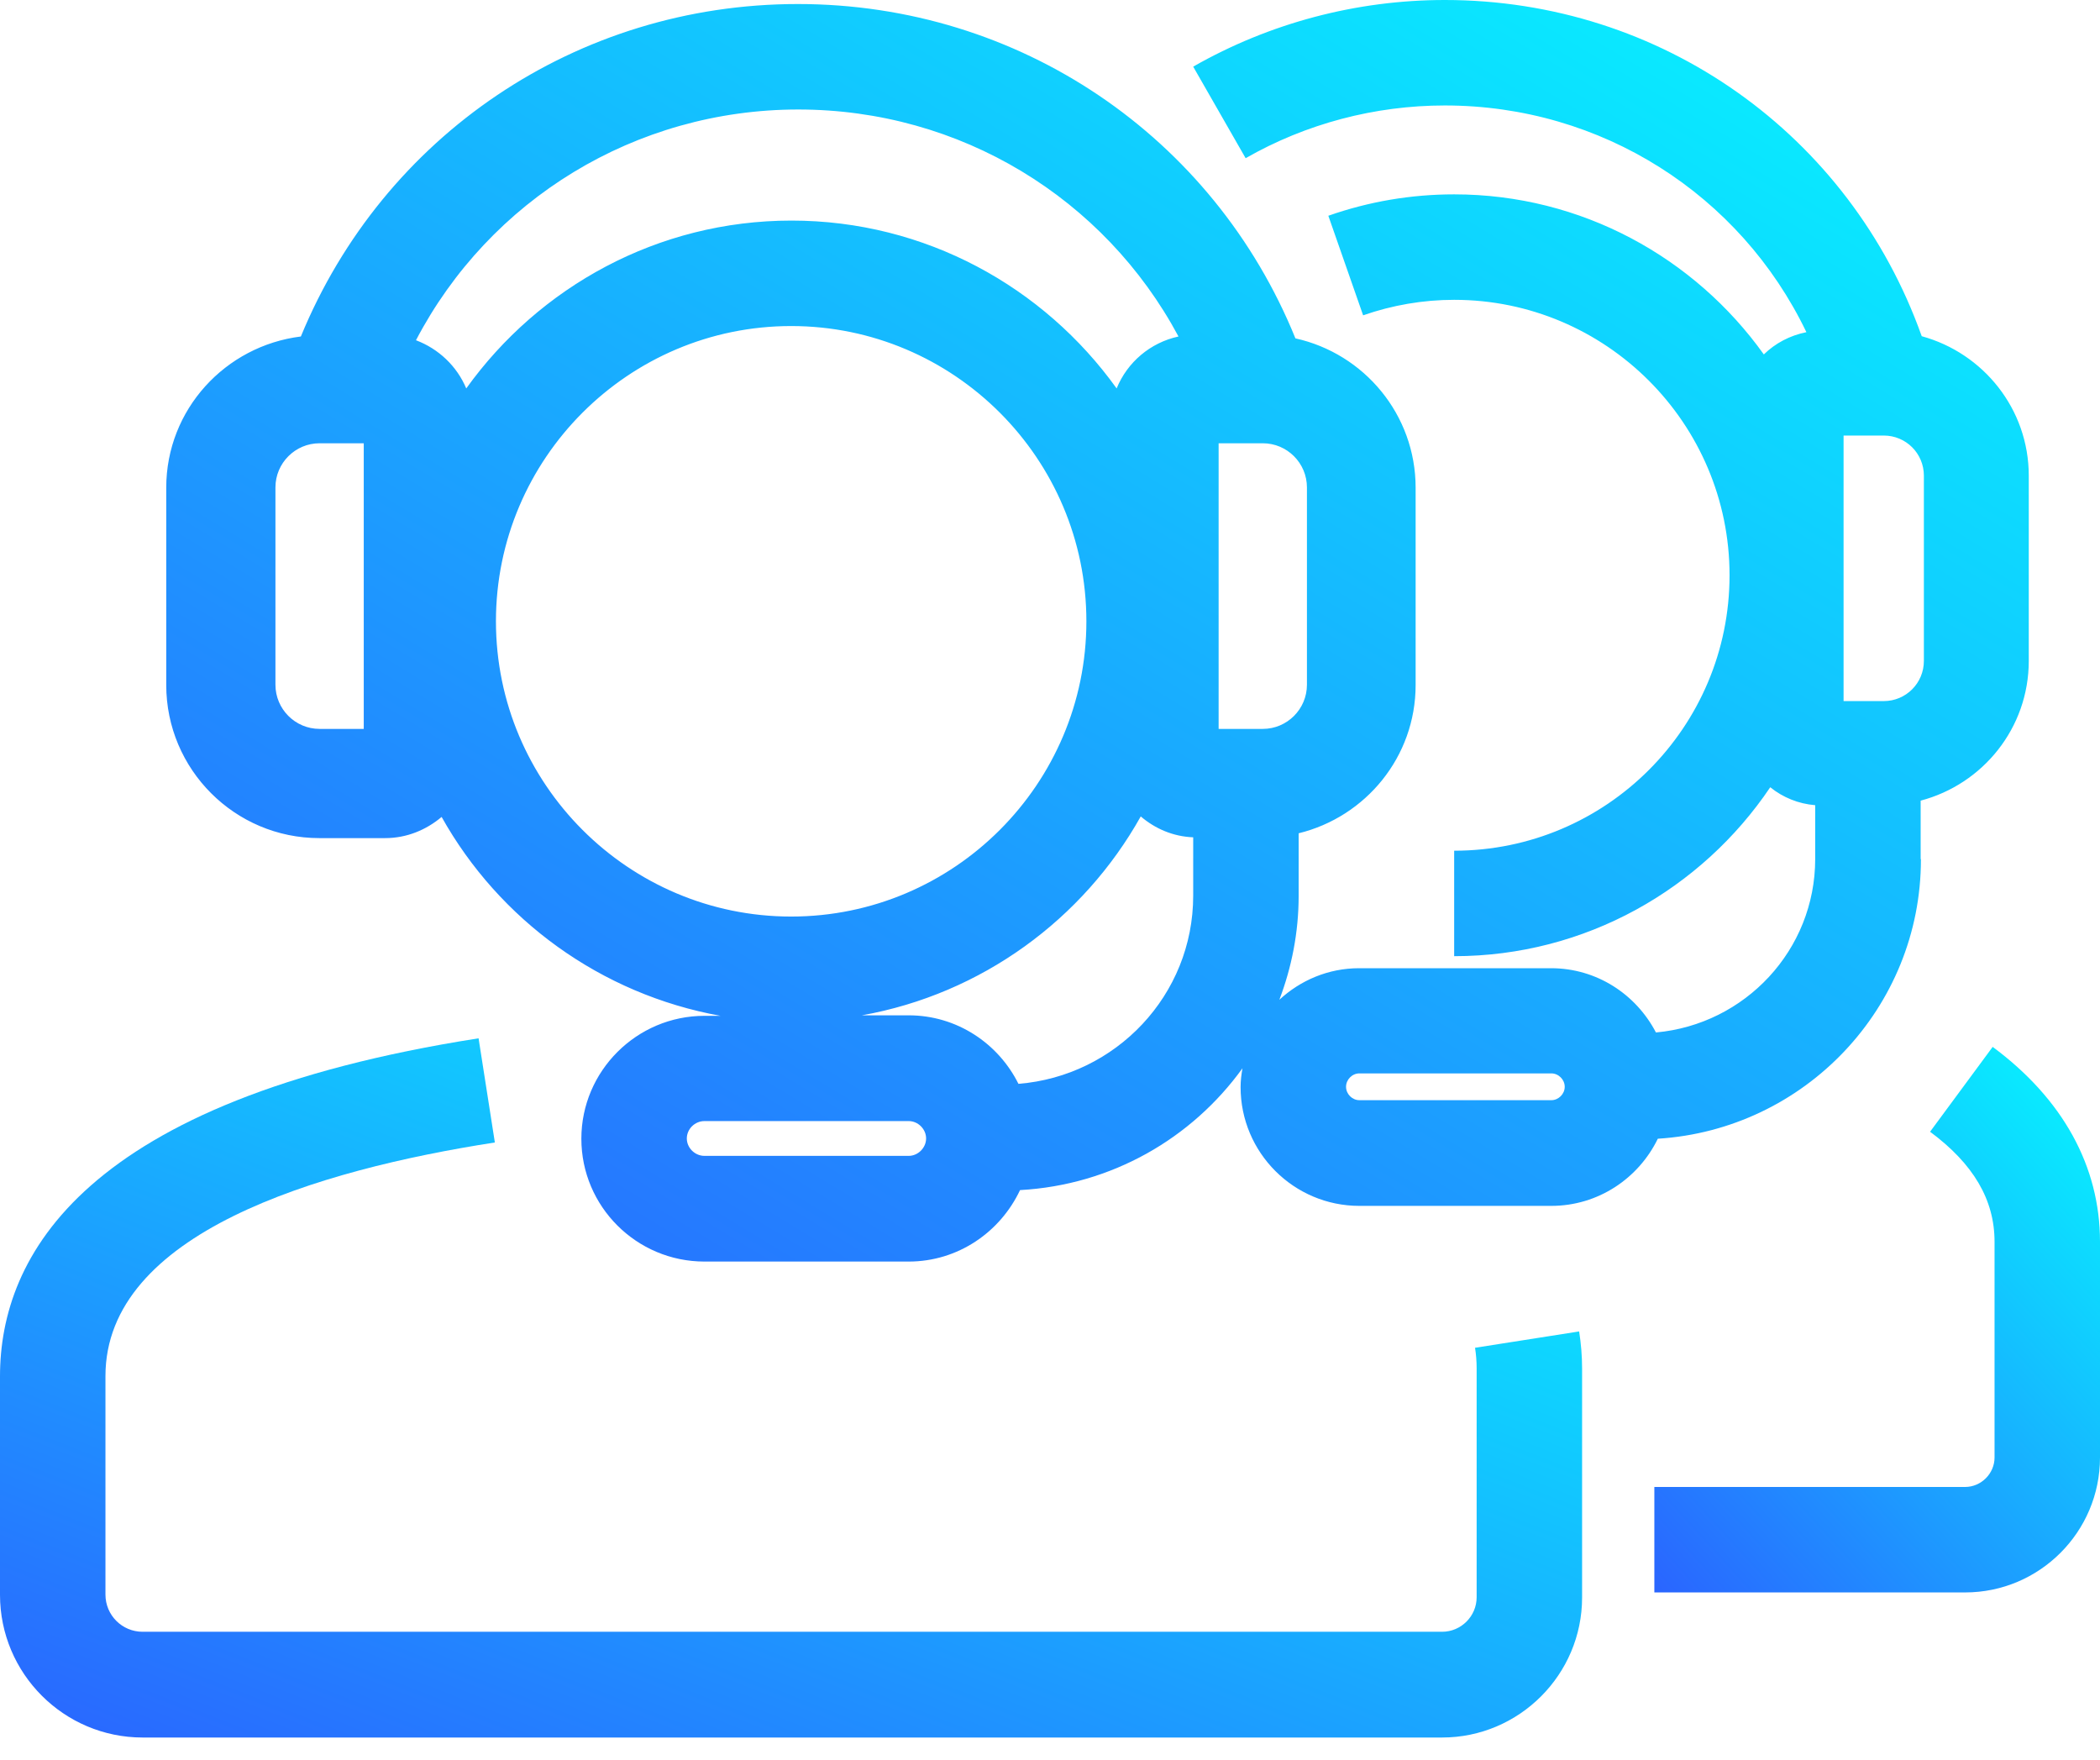 <?xml version="1.0" encoding="UTF-8"?> <svg xmlns="http://www.w3.org/2000/svg" width="37" height="31" viewBox="0 0 37 31" fill="none"><path d="M35.109 18.443L34.006 19.938C34.77 20.504 35.142 21.136 35.142 21.876V25.677C35.142 25.96 34.906 26.196 34.623 26.196H29.148V28.054H34.623C35.934 28.054 37 26.988 37 25.677V21.876C37 20.546 36.344 19.358 35.109 18.443V18.443Z" fill="url(#paint0_linear_1408_13421)"></path><path d="M25.988 23.739C26.007 23.857 26.017 23.979 26.017 24.107V28.139C26.017 28.473 25.743 28.747 25.408 28.747H2.513C2.15 28.747 1.858 28.454 1.858 28.091V24.243C1.858 21.725 5.588 20.612 8.719 20.127L8.432 18.292C1.462 19.381 0 22.131 0 24.248V28.096C0 29.483 1.127 30.61 2.513 30.61H25.408C26.767 30.61 27.875 29.501 27.875 28.143V24.111C27.875 23.885 27.856 23.668 27.823 23.456L25.988 23.744V23.739Z" fill="url(#paint1_linear_1408_13421)"></path><path d="M33.84 15.133V14.105C34.934 13.817 35.745 12.827 35.745 11.643V8.38C35.745 7.206 34.944 6.22 33.859 5.923C32.591 2.363 29.266 0 25.456 0C23.9 0 22.367 0.406 21.023 1.174L21.947 2.787C23.008 2.179 24.225 1.858 25.456 1.858C28.219 1.858 30.662 3.428 31.827 5.852C31.539 5.909 31.28 6.046 31.077 6.244C29.86 4.541 27.87 3.424 25.621 3.424C24.861 3.424 24.116 3.551 23.404 3.801L24.017 5.555C24.531 5.376 25.074 5.282 25.621 5.282C28.294 5.282 30.473 7.456 30.473 10.134C30.473 12.813 28.299 14.987 25.621 14.987V16.845C27.936 16.845 29.983 15.661 31.19 13.869C31.412 14.048 31.685 14.161 31.982 14.185V15.133C31.982 16.736 30.747 18.047 29.176 18.189C28.827 17.519 28.134 17.057 27.328 17.057H23.947C23.404 17.057 22.914 17.269 22.541 17.613C22.758 17.043 22.881 16.425 22.881 15.784V14.68C24.06 14.392 24.942 13.336 24.942 12.068V8.592C24.942 7.305 24.036 6.229 22.824 5.961C21.381 2.405 17.958 0.071 14.058 0.071C10.158 0.071 6.753 2.396 5.301 5.928C3.971 6.093 2.929 7.215 2.929 8.592V12.068C2.929 13.553 4.136 14.765 5.626 14.765H6.786C7.168 14.765 7.512 14.619 7.781 14.392C8.795 16.203 10.582 17.514 12.695 17.896H12.412C11.219 17.896 10.243 18.868 10.243 20.061C10.243 21.254 11.214 22.225 12.412 22.225H16.01C16.878 22.225 17.623 21.707 17.972 20.966C19.585 20.877 20.999 20.056 21.891 18.82C21.872 18.929 21.858 19.038 21.858 19.151C21.858 20.306 22.796 21.244 23.951 21.244H27.333C28.158 21.244 28.87 20.759 29.209 20.061C31.794 19.9 33.845 17.755 33.845 15.138L33.84 15.133ZM33.897 8.38V11.643C33.897 12.035 33.581 12.351 33.19 12.351H32.482V7.673H33.19C33.581 7.673 33.897 7.988 33.897 8.38ZM21.471 12.841V7.809H22.249C22.678 7.809 23.027 8.158 23.027 8.587V12.063C23.027 12.492 22.678 12.841 22.249 12.841H21.471ZM14.062 1.929C16.92 1.929 19.457 3.49 20.764 5.928C20.268 6.036 19.863 6.38 19.674 6.843C18.392 5.055 16.302 3.886 13.945 3.886C11.587 3.886 9.498 5.055 8.215 6.843C8.05 6.451 7.729 6.145 7.329 5.994C8.625 3.518 11.191 1.929 14.067 1.929H14.062ZM6.409 7.809V12.841H5.631C5.202 12.841 4.853 12.492 4.853 12.063V8.587C4.853 8.158 5.202 7.809 5.631 7.809H6.409ZM8.738 10.945C8.738 8.078 11.073 5.744 13.94 5.744C16.807 5.744 19.141 8.078 19.141 10.945C19.141 13.812 16.807 16.147 13.94 16.147C11.073 16.147 8.738 13.812 8.738 10.945ZM16.01 20.363H12.412C12.242 20.363 12.101 20.221 12.101 20.056C12.101 19.891 12.242 19.75 12.412 19.75H16.01C16.175 19.75 16.317 19.891 16.317 20.056C16.317 20.221 16.175 20.363 16.01 20.363ZM17.944 19.094C17.59 18.382 16.859 17.887 16.01 17.887H15.185C17.297 17.51 19.085 16.194 20.099 14.383C20.353 14.6 20.669 14.737 21.023 14.751V15.779C21.023 17.533 19.66 18.957 17.944 19.094ZM27.333 19.382H23.951C23.824 19.382 23.716 19.273 23.716 19.146C23.716 19.019 23.824 18.91 23.951 18.91H27.333C27.46 18.91 27.569 19.019 27.569 19.146C27.569 19.273 27.46 19.382 27.333 19.382Z" fill="url(#paint2_linear_1408_13421)"></path><defs><linearGradient id="paint0_linear_1408_13421" x1="30.068" y1="30.857" x2="39.332" y2="22.378" gradientUnits="userSpaceOnUse"><stop stop-color="#2E56FF"></stop><stop offset="1" stop-color="#08EEFF"></stop></linearGradient><linearGradient id="paint1_linear_1408_13421" x1="3.263" y1="34.202" x2="11.402" y2="13.572" gradientUnits="userSpaceOnUse"><stop stop-color="#2E56FF"></stop><stop offset="1" stop-color="#08EEFF"></stop></linearGradient><linearGradient id="paint2_linear_1408_13421" x1="6.77" y1="28.708" x2="25.817" y2="-2.795" gradientUnits="userSpaceOnUse"><stop stop-color="#2E56FF"></stop><stop offset="1" stop-color="#08EEFF"></stop></linearGradient></defs></svg> 